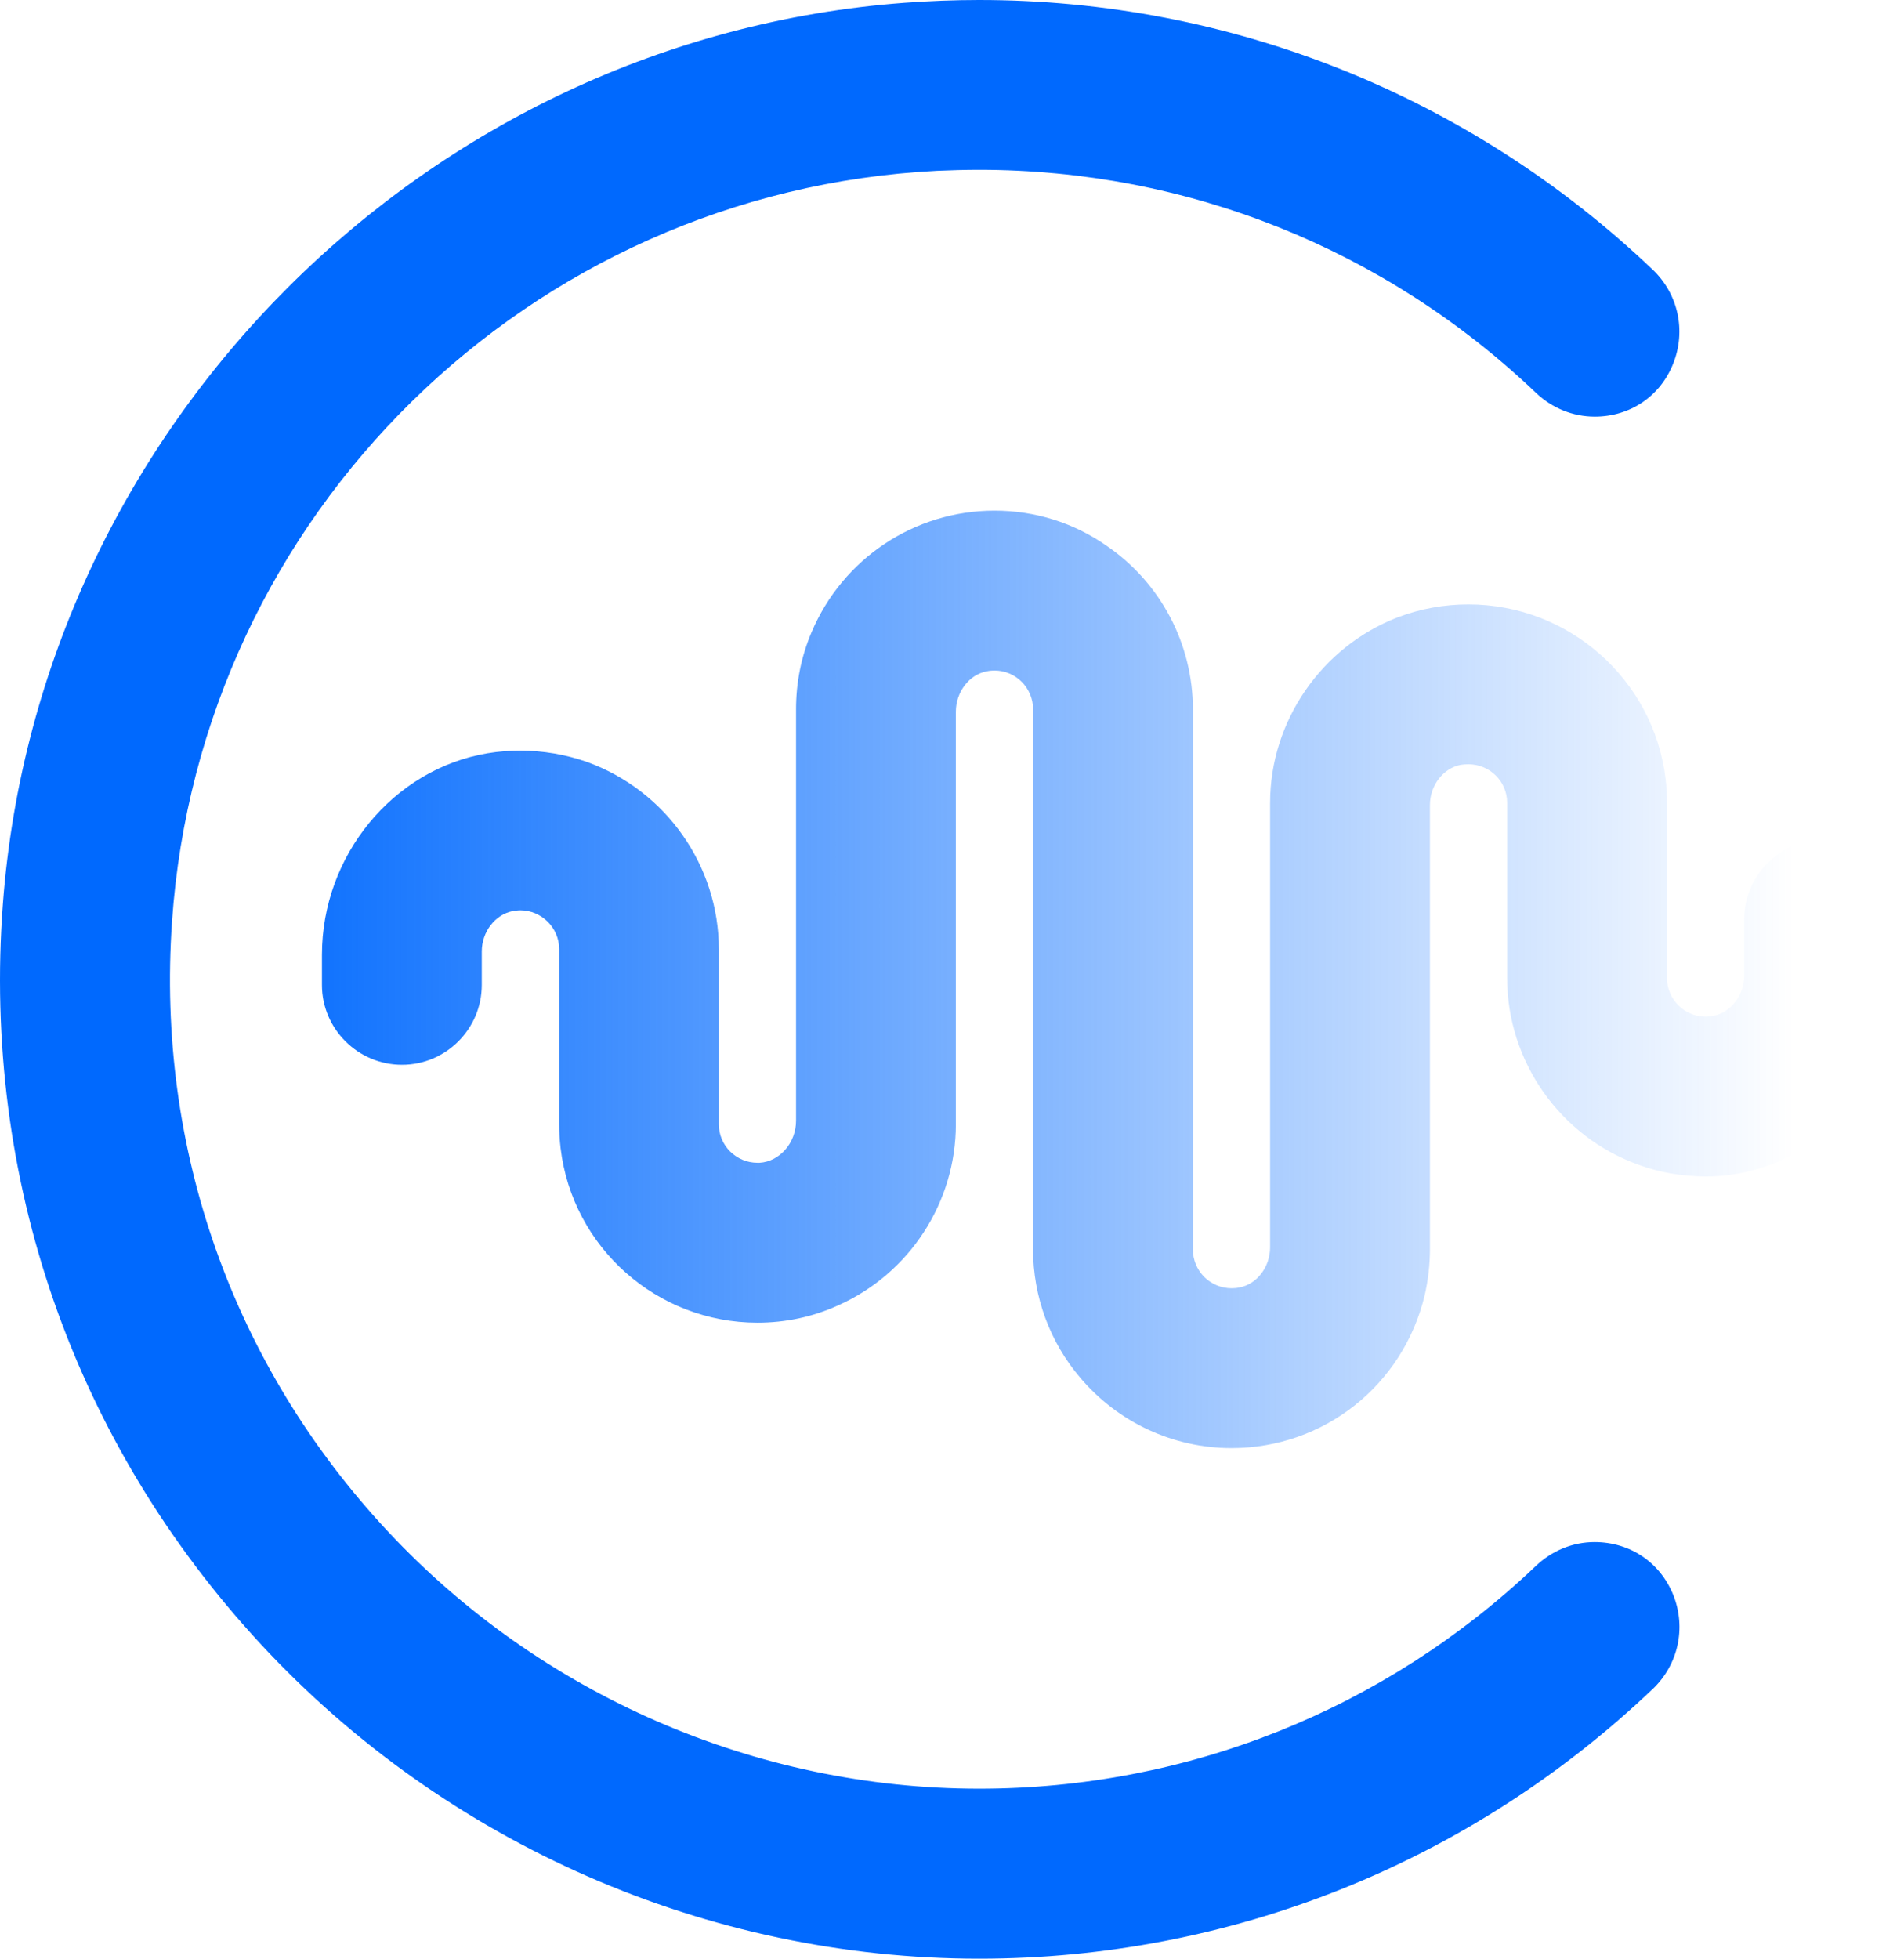 <?xml version="1.0" encoding="UTF-8"?>
<svg id="Layer_2" data-name="Layer 2" xmlns="http://www.w3.org/2000/svg" xmlns:xlink="http://www.w3.org/1999/xlink" viewBox="0 0 723.05 743.46">
  <defs>
    <style>
      .cls-1 {
        fill: #0069fe;
      }

      .cls-2 {
        fill: url(#linear-gradient);
      }
    </style>
    <linearGradient id="linear-gradient" x1="80.63" y1="371.73" x2="681.42" y2="371.73" gradientUnits="userSpaceOnUse">
      <stop offset="0" stop-color="#0069fe"/>
      <stop offset="1" stop-color="#0069fe" stop-opacity="0"/>
    </linearGradient>
  </defs>
  <g id="Layer_1-2" data-name="Layer 1">
    <g>
      <path class="cls-2" d="M723.05,349.04v19.6c0,42.25-34.52,77.92-75.39,77.92-9.11-.08-17.53-1.53-25.41-4.44-29.85-10.72-49.91-39.27-49.91-70.96v-66.44c0-8.11-6.58-14.62-14.7-14.62-1,0-1.99.08-2.99.23-6.66,1.3-11.63,7.88-11.63,15.23v168.7c0,5.82-.69,11.63-1.99,17.38-8.19,34.21-38.35,58.02-73.33,58.02-22.12,0-43.09-9.72-57.48-26.71-11.56-13.55-17.91-30.85-17.91-48.68v-205.06c0-8.11-6.58-14.7-14.62-14.7-1,0-1.99.08-2.99.31-6.66,1.22-11.71,7.88-11.71,15.31v156.61c0,29.62-17.53,56.64-44.7,68.74-9.57,4.36-19.9,6.58-30.62,6.58-38.12,0-70.27-28.47-74.78-66.21-.38-3.22-.54-6.2-.54-9.11v-66.44c0-8.11-6.66-14.77-14.77-14.77-.92,0-1.91.15-2.91.31-6.66,1.3-11.71,7.88-11.71,15.31v12.71c0,16.69-13.62,30.31-30.31,30.31s-30.39-13.62-30.39-30.31v-11.4c0-37.74,27.1-70.57,62.92-76.54,4.13-.69,8.27-1,12.4-1,8.65,0,17.22,1.45,25.49,4.36,29.85,10.87,49.91,39.34,49.91,71.03v66.44c0,3.9,1.53,7.58,4.29,10.33,2.83,2.76,6.43,4.29,10.41,4.29h.77c7.65-.46,13.85-7.58,13.85-15.92v-156.22c0-10.26,1.99-20.05,5.89-29.24,11.86-28.01,39.11-46.16,69.5-46.16,15.39,0,30.08,4.59,42.64,13.4,20.44,14.01,32.68,37.2,32.68,62v205.06c0,3.9,1.53,7.58,4.29,10.41,2.83,2.76,6.51,4.29,10.41,4.29,1,0,1.99-.08,2.99-.31,6.66-1.22,11.63-7.81,11.63-15.23v-168.7c0-31,19.52-59.24,48.45-70.42,8.65-3.29,17.68-4.9,26.87-4.9,38.12,0,70.27,28.47,74.86,66.13.38,3.29.54,6.28.54,9.19v66.44c0,8.11,6.58,14.7,14.62,14.7,1,0,1.99-.08,2.98-.31,6.66-1.22,11.71-7.81,11.71-15.23v-21.28c0-16.76,13.62-30.39,30.31-30.39s30.39,13.62,30.39,30.39Z"/>
      <path class="cls-1" d="M627.6,641.12c-69.42,65.98-160.28,102.34-255.81,102.34-102.95,0-202.3-43.48-272.57-119.18C28.04,547.51-6.79,447.62,1.1,342.99,14.8,161.58,161.99,14.62,343.47,1.07c9.41-.69,18.91-1.07,28.32-1.07,95.53,0,186.31,36.28,255.73,102.26,9.8,9.26,12.86,23.27,7.88,35.75-4.9,12.4-16.38,20.13-29.77,20.13-8.34,0-16.23-3.21-22.43-9.11-57.33-54.58-132.42-84.58-211.41-84.58-5.28,0-10.56.15-15.92.38-155,7.88-279.92,130.43-290.56,285.12-5.97,86.11,23.12,168.24,81.9,231.24,57.94,62.08,139.84,97.75,224.58,97.75,78.99,0,154.08-30.01,211.41-84.5,6.2-5.89,14.08-9.11,22.35-9.11,13.47,0,24.95,7.73,29.93,20.21,4.9,12.4,1.84,26.33-7.88,35.59Z"/>
    </g>
  </g>
</svg>